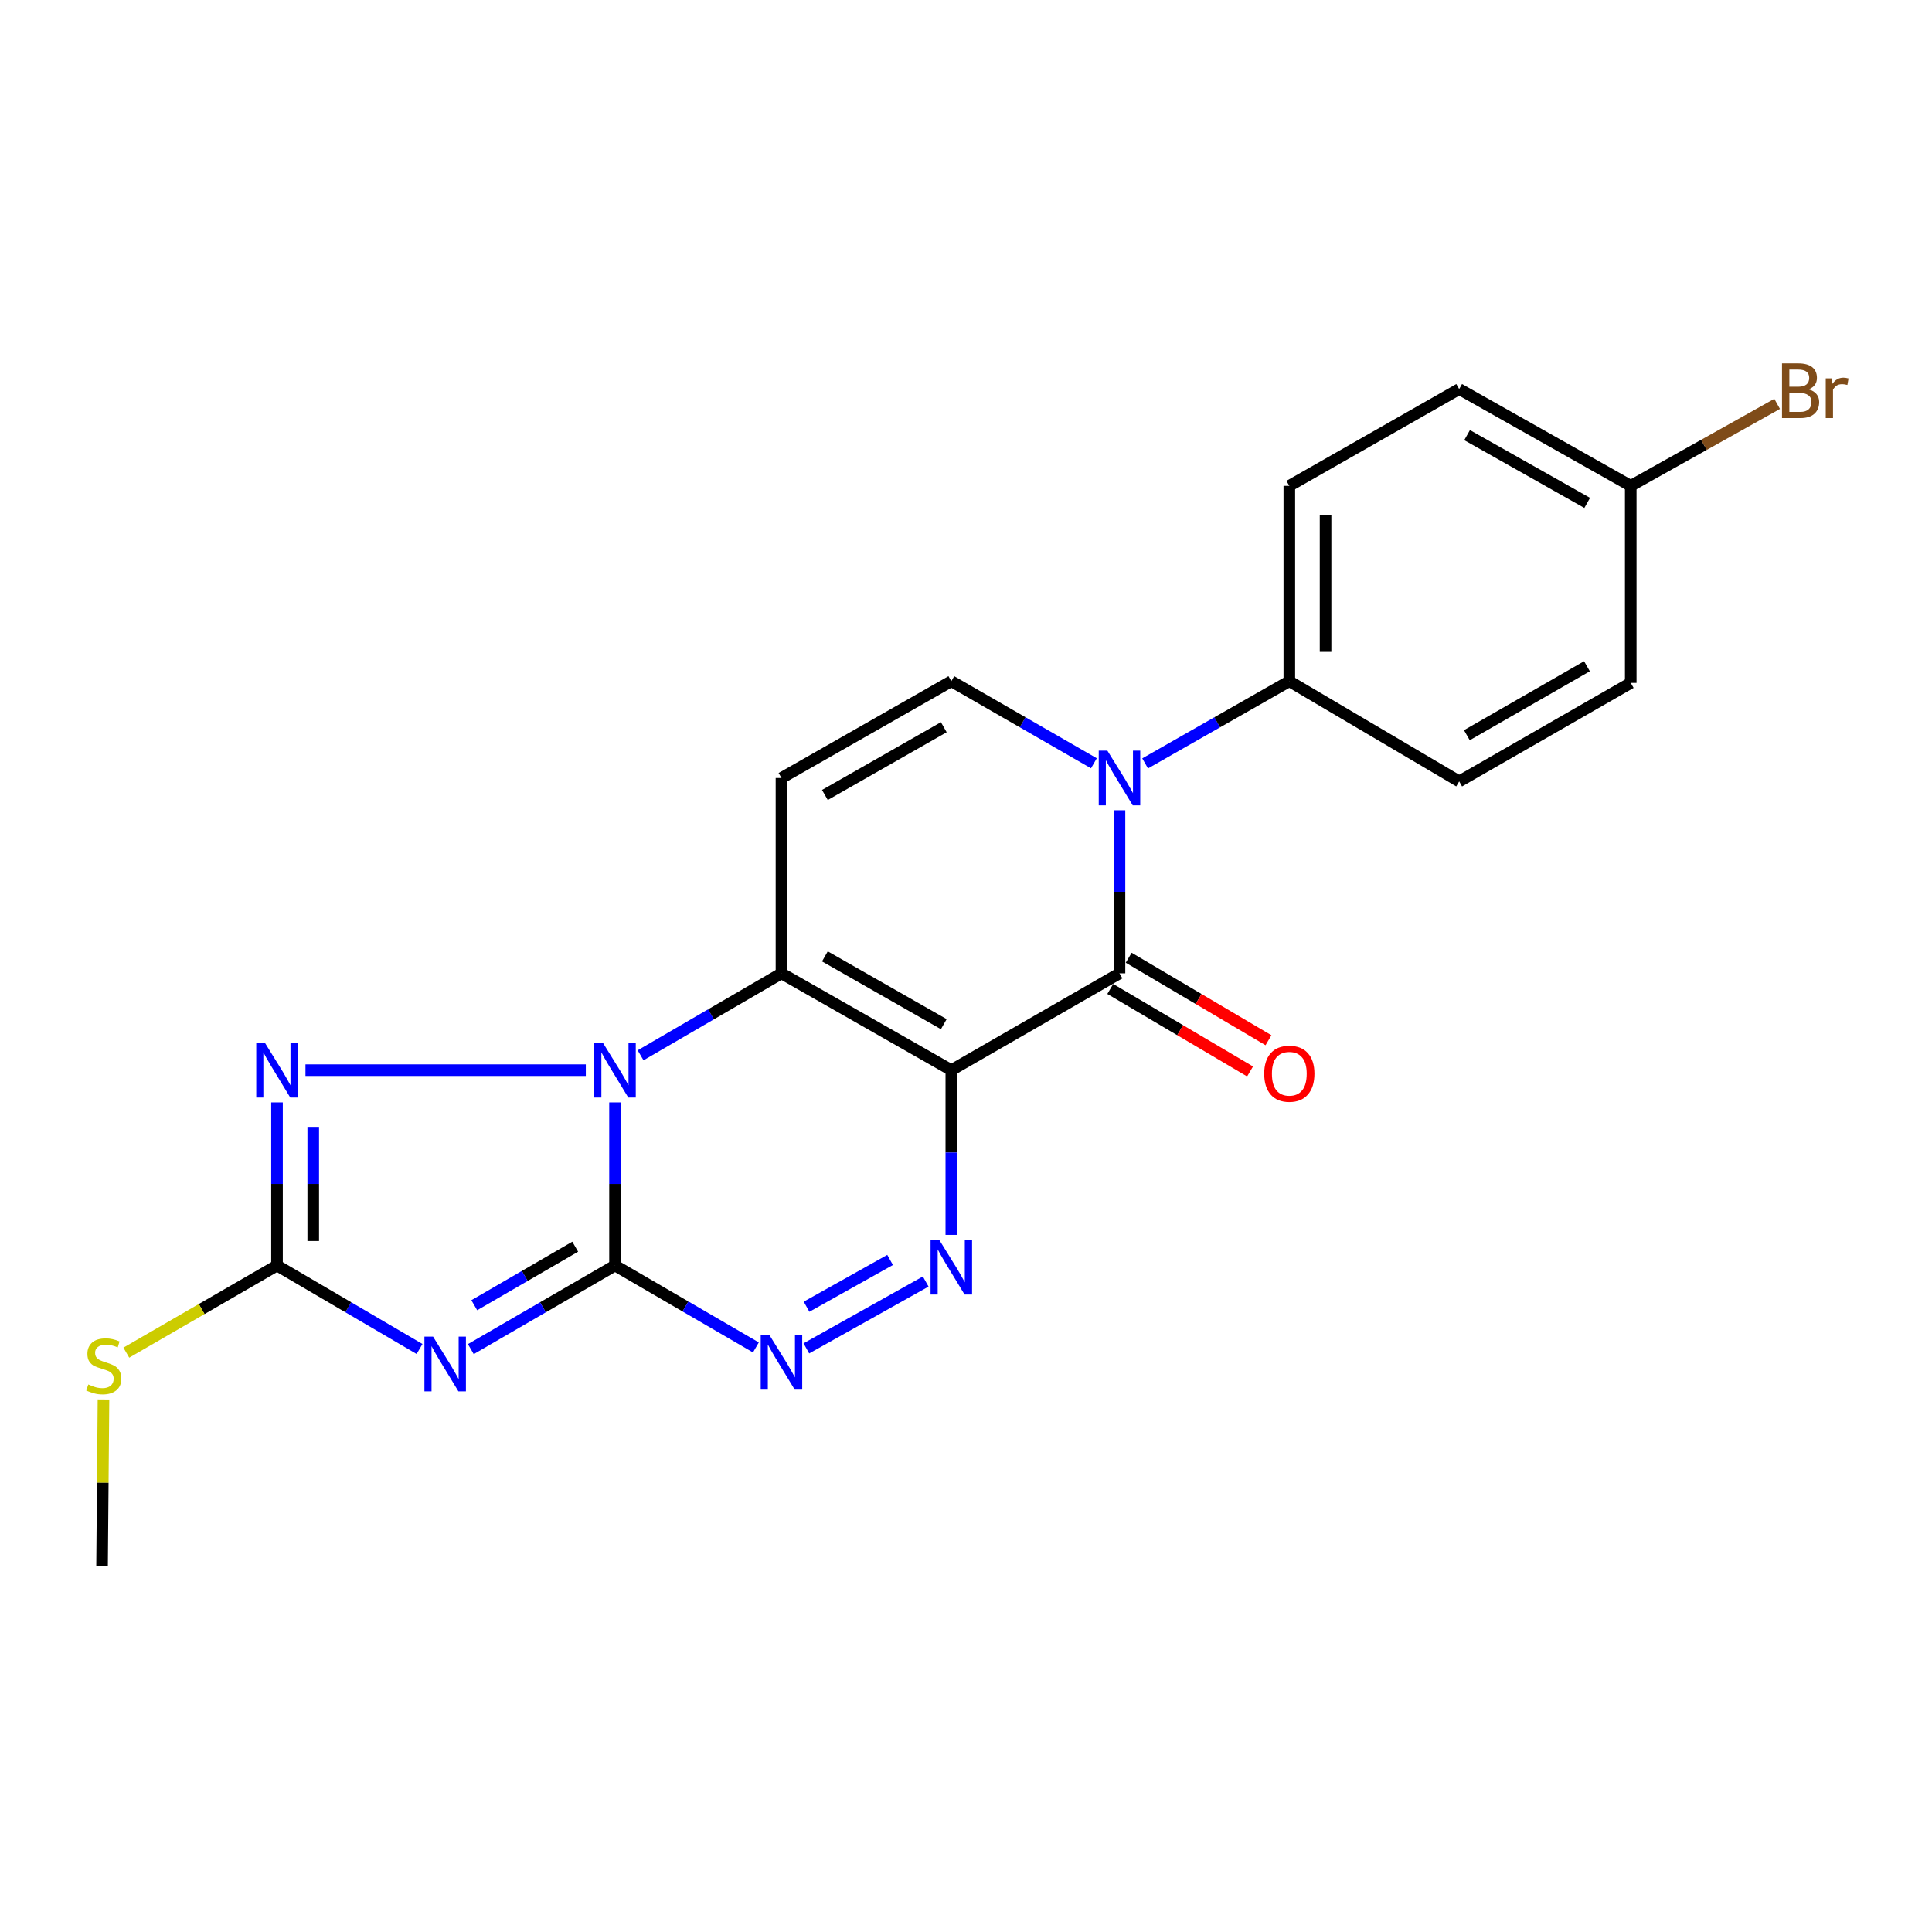 <?xml version='1.0' encoding='iso-8859-1'?>
<svg version='1.1' baseProfile='full'
              xmlns='http://www.w3.org/2000/svg'
                      xmlns:rdkit='http://www.rdkit.org/xml'
                      xmlns:xlink='http://www.w3.org/1999/xlink'
                  xml:space='preserve'
width='1000px' height='1000px' viewBox='0 0 1000 1000'>
<!-- END OF HEADER -->
<rect style='opacity:1.0;fill:#FFFFFF;stroke:none' width='1000' height='1000' x='0' y='0'> </rect>
<path class='bond-0' d='M 492.403,553.911 L 404.487,503.8' style='fill:none;fill-rule:evenodd;stroke:#000000;stroke-width:6px;stroke-linecap:butt;stroke-linejoin:miter;stroke-opacity:1' />
<path class='bond-0' d='M 488.504,530.099 L 426.962,495.021' style='fill:none;fill-rule:evenodd;stroke:#000000;stroke-width:6px;stroke-linecap:butt;stroke-linejoin:miter;stroke-opacity:1' />
<path class='bond-1' d='M 492.403,553.911 L 579.444,503.8' style='fill:none;fill-rule:evenodd;stroke:#000000;stroke-width:6px;stroke-linecap:butt;stroke-linejoin:miter;stroke-opacity:1' />
<path class='bond-2' d='M 492.403,553.911 L 492.403,596.548' style='fill:none;fill-rule:evenodd;stroke:#000000;stroke-width:6px;stroke-linecap:butt;stroke-linejoin:miter;stroke-opacity:1' />
<path class='bond-2' d='M 492.403,596.548 L 492.403,639.185' style='fill:none;fill-rule:evenodd;stroke:#0000FF;stroke-width:6px;stroke-linecap:butt;stroke-linejoin:miter;stroke-opacity:1' />
<path class='bond-3' d='M 318.332,655.019 L 354.794,676.227' style='fill:none;fill-rule:evenodd;stroke:#000000;stroke-width:6px;stroke-linecap:butt;stroke-linejoin:miter;stroke-opacity:1' />
<path class='bond-3' d='M 354.794,676.227 L 391.255,697.434' style='fill:none;fill-rule:evenodd;stroke:#0000FF;stroke-width:6px;stroke-linecap:butt;stroke-linejoin:miter;stroke-opacity:1' />
<path class='bond-4' d='M 318.332,655.019 L 281.014,676.661' style='fill:none;fill-rule:evenodd;stroke:#000000;stroke-width:6px;stroke-linecap:butt;stroke-linejoin:miter;stroke-opacity:1' />
<path class='bond-4' d='M 281.014,676.661 L 243.697,698.303' style='fill:none;fill-rule:evenodd;stroke:#0000FF;stroke-width:6px;stroke-linecap:butt;stroke-linejoin:miter;stroke-opacity:1' />
<path class='bond-4' d='M 297.727,645.286 L 271.605,660.436' style='fill:none;fill-rule:evenodd;stroke:#000000;stroke-width:6px;stroke-linecap:butt;stroke-linejoin:miter;stroke-opacity:1' />
<path class='bond-4' d='M 271.605,660.436 L 245.482,675.585' style='fill:none;fill-rule:evenodd;stroke:#0000FF;stroke-width:6px;stroke-linecap:butt;stroke-linejoin:miter;stroke-opacity:1' />
<path class='bond-5' d='M 318.332,655.019 L 318.332,612.809' style='fill:none;fill-rule:evenodd;stroke:#000000;stroke-width:6px;stroke-linecap:butt;stroke-linejoin:miter;stroke-opacity:1' />
<path class='bond-5' d='M 318.332,612.809 L 318.332,570.599' style='fill:none;fill-rule:evenodd;stroke:#0000FF;stroke-width:6px;stroke-linecap:butt;stroke-linejoin:miter;stroke-opacity:1' />
<path class='bond-6' d='M 331.564,546.215 L 368.025,525.007' style='fill:none;fill-rule:evenodd;stroke:#0000FF;stroke-width:6px;stroke-linecap:butt;stroke-linejoin:miter;stroke-opacity:1' />
<path class='bond-6' d='M 368.025,525.007 L 404.487,503.8' style='fill:none;fill-rule:evenodd;stroke:#000000;stroke-width:6px;stroke-linecap:butt;stroke-linejoin:miter;stroke-opacity:1' />
<path class='bond-7' d='M 303.218,553.911 L 158.111,553.911' style='fill:none;fill-rule:evenodd;stroke:#0000FF;stroke-width:6px;stroke-linecap:butt;stroke-linejoin:miter;stroke-opacity:1' />
<path class='bond-8' d='M 404.487,503.8 L 404.487,402.702' style='fill:none;fill-rule:evenodd;stroke:#000000;stroke-width:6px;stroke-linecap:butt;stroke-linejoin:miter;stroke-opacity:1' />
<path class='bond-9' d='M 217.154,698.237 L 180.265,676.628' style='fill:none;fill-rule:evenodd;stroke:#0000FF;stroke-width:6px;stroke-linecap:butt;stroke-linejoin:miter;stroke-opacity:1' />
<path class='bond-9' d='M 180.265,676.628 L 143.375,655.019' style='fill:none;fill-rule:evenodd;stroke:#000000;stroke-width:6px;stroke-linecap:butt;stroke-linejoin:miter;stroke-opacity:1' />
<path class='bond-10' d='M 579.444,503.8 L 579.444,461.595' style='fill:none;fill-rule:evenodd;stroke:#000000;stroke-width:6px;stroke-linecap:butt;stroke-linejoin:miter;stroke-opacity:1' />
<path class='bond-10' d='M 579.444,461.595 L 579.444,419.39' style='fill:none;fill-rule:evenodd;stroke:#0000FF;stroke-width:6px;stroke-linecap:butt;stroke-linejoin:miter;stroke-opacity:1' />
<path class='bond-11' d='M 574.677,511.877 L 610.854,533.224' style='fill:none;fill-rule:evenodd;stroke:#000000;stroke-width:6px;stroke-linecap:butt;stroke-linejoin:miter;stroke-opacity:1' />
<path class='bond-11' d='M 610.854,533.224 L 647.031,554.572' style='fill:none;fill-rule:evenodd;stroke:#FF0000;stroke-width:6px;stroke-linecap:butt;stroke-linejoin:miter;stroke-opacity:1' />
<path class='bond-11' d='M 584.21,495.723 L 620.387,517.071' style='fill:none;fill-rule:evenodd;stroke:#000000;stroke-width:6px;stroke-linecap:butt;stroke-linejoin:miter;stroke-opacity:1' />
<path class='bond-11' d='M 620.387,517.071 L 656.563,538.418' style='fill:none;fill-rule:evenodd;stroke:#FF0000;stroke-width:6px;stroke-linecap:butt;stroke-linejoin:miter;stroke-opacity:1' />
<path class='bond-12' d='M 479.144,663.32 L 417.366,697.917' style='fill:none;fill-rule:evenodd;stroke:#0000FF;stroke-width:6px;stroke-linecap:butt;stroke-linejoin:miter;stroke-opacity:1' />
<path class='bond-12' d='M 460.712,652.145 L 417.468,676.363' style='fill:none;fill-rule:evenodd;stroke:#0000FF;stroke-width:6px;stroke-linecap:butt;stroke-linejoin:miter;stroke-opacity:1' />
<path class='bond-13' d='M 566.193,395.073 L 529.298,373.832' style='fill:none;fill-rule:evenodd;stroke:#0000FF;stroke-width:6px;stroke-linecap:butt;stroke-linejoin:miter;stroke-opacity:1' />
<path class='bond-13' d='M 529.298,373.832 L 492.403,352.591' style='fill:none;fill-rule:evenodd;stroke:#000000;stroke-width:6px;stroke-linecap:butt;stroke-linejoin:miter;stroke-opacity:1' />
<path class='bond-14' d='M 592.713,395.138 L 630.031,373.864' style='fill:none;fill-rule:evenodd;stroke:#0000FF;stroke-width:6px;stroke-linecap:butt;stroke-linejoin:miter;stroke-opacity:1' />
<path class='bond-14' d='M 630.031,373.864 L 667.349,352.591' style='fill:none;fill-rule:evenodd;stroke:#000000;stroke-width:6px;stroke-linecap:butt;stroke-linejoin:miter;stroke-opacity:1' />
<path class='bond-15' d='M 143.375,570.599 L 143.375,612.809' style='fill:none;fill-rule:evenodd;stroke:#0000FF;stroke-width:6px;stroke-linecap:butt;stroke-linejoin:miter;stroke-opacity:1' />
<path class='bond-15' d='M 143.375,612.809 L 143.375,655.019' style='fill:none;fill-rule:evenodd;stroke:#000000;stroke-width:6px;stroke-linecap:butt;stroke-linejoin:miter;stroke-opacity:1' />
<path class='bond-15' d='M 162.132,583.262 L 162.132,612.809' style='fill:none;fill-rule:evenodd;stroke:#0000FF;stroke-width:6px;stroke-linecap:butt;stroke-linejoin:miter;stroke-opacity:1' />
<path class='bond-15' d='M 162.132,612.809 L 162.132,642.356' style='fill:none;fill-rule:evenodd;stroke:#000000;stroke-width:6px;stroke-linecap:butt;stroke-linejoin:miter;stroke-opacity:1' />
<path class='bond-16' d='M 143.375,655.019 L 104.377,677.575' style='fill:none;fill-rule:evenodd;stroke:#000000;stroke-width:6px;stroke-linecap:butt;stroke-linejoin:miter;stroke-opacity:1' />
<path class='bond-16' d='M 104.377,677.575 L 65.378,700.131' style='fill:none;fill-rule:evenodd;stroke:#CCCC00;stroke-width:6px;stroke-linecap:butt;stroke-linejoin:miter;stroke-opacity:1' />
<path class='bond-17' d='M 404.487,402.702 L 492.403,352.591' style='fill:none;fill-rule:evenodd;stroke:#000000;stroke-width:6px;stroke-linecap:butt;stroke-linejoin:miter;stroke-opacity:1' />
<path class='bond-17' d='M 426.962,411.481 L 488.504,376.403' style='fill:none;fill-rule:evenodd;stroke:#000000;stroke-width:6px;stroke-linecap:butt;stroke-linejoin:miter;stroke-opacity:1' />
<path class='bond-18' d='M 667.349,352.591 L 667.349,251.483' style='fill:none;fill-rule:evenodd;stroke:#000000;stroke-width:6px;stroke-linecap:butt;stroke-linejoin:miter;stroke-opacity:1' />
<path class='bond-18' d='M 686.106,337.425 L 686.106,266.649' style='fill:none;fill-rule:evenodd;stroke:#000000;stroke-width:6px;stroke-linecap:butt;stroke-linejoin:miter;stroke-opacity:1' />
<path class='bond-19' d='M 667.349,352.591 L 755.265,404.453' style='fill:none;fill-rule:evenodd;stroke:#000000;stroke-width:6px;stroke-linecap:butt;stroke-linejoin:miter;stroke-opacity:1' />
<path class='bond-20' d='M 53.56,724.354 L 53.191,767.49' style='fill:none;fill-rule:evenodd;stroke:#CCCC00;stroke-width:6px;stroke-linecap:butt;stroke-linejoin:miter;stroke-opacity:1' />
<path class='bond-20' d='M 53.191,767.49 L 52.823,810.625' style='fill:none;fill-rule:evenodd;stroke:#000000;stroke-width:6px;stroke-linecap:butt;stroke-linejoin:miter;stroke-opacity:1' />
<path class='bond-21' d='M 667.349,251.483 L 755.265,201.372' style='fill:none;fill-rule:evenodd;stroke:#000000;stroke-width:6px;stroke-linecap:butt;stroke-linejoin:miter;stroke-opacity:1' />
<path class='bond-22' d='M 755.265,404.453 L 844.067,353.466' style='fill:none;fill-rule:evenodd;stroke:#000000;stroke-width:6px;stroke-linecap:butt;stroke-linejoin:miter;stroke-opacity:1' />
<path class='bond-22' d='M 759.246,380.539 L 821.407,344.848' style='fill:none;fill-rule:evenodd;stroke:#000000;stroke-width:6px;stroke-linecap:butt;stroke-linejoin:miter;stroke-opacity:1' />
<path class='bond-23' d='M 844.067,251.483 L 844.067,353.466' style='fill:none;fill-rule:evenodd;stroke:#000000;stroke-width:6px;stroke-linecap:butt;stroke-linejoin:miter;stroke-opacity:1' />
<path class='bond-24' d='M 844.067,251.483 L 881.955,230.264' style='fill:none;fill-rule:evenodd;stroke:#000000;stroke-width:6px;stroke-linecap:butt;stroke-linejoin:miter;stroke-opacity:1' />
<path class='bond-24' d='M 881.955,230.264 L 919.844,209.045' style='fill:none;fill-rule:evenodd;stroke:#7F4C19;stroke-width:6px;stroke-linecap:butt;stroke-linejoin:miter;stroke-opacity:1' />
<path class='bond-25' d='M 844.067,251.483 L 755.265,201.372' style='fill:none;fill-rule:evenodd;stroke:#000000;stroke-width:6px;stroke-linecap:butt;stroke-linejoin:miter;stroke-opacity:1' />
<path class='bond-25' d='M 821.528,260.301 L 759.367,225.224' style='fill:none;fill-rule:evenodd;stroke:#000000;stroke-width:6px;stroke-linecap:butt;stroke-linejoin:miter;stroke-opacity:1' />
<path  class='atom-2' d='M 312.072 539.751
L 321.352 554.751
Q 322.272 556.231, 323.752 558.911
Q 325.232 561.591, 325.312 561.751
L 325.312 539.751
L 329.072 539.751
L 329.072 568.071
L 325.192 568.071
L 315.232 551.671
Q 314.072 549.751, 312.832 547.551
Q 311.632 545.351, 311.272 544.671
L 311.272 568.071
L 307.592 568.071
L 307.592 539.751
L 312.072 539.751
' fill='#0000FF'/>
<path  class='atom-4' d='M 224.156 691.845
L 233.436 706.845
Q 234.356 708.325, 235.836 711.005
Q 237.316 713.685, 237.396 713.845
L 237.396 691.845
L 241.156 691.845
L 241.156 720.165
L 237.276 720.165
L 227.316 703.765
Q 226.156 701.845, 224.916 699.645
Q 223.716 697.445, 223.356 696.765
L 223.356 720.165
L 219.676 720.165
L 219.676 691.845
L 224.156 691.845
' fill='#0000FF'/>
<path  class='atom-6' d='M 486.143 641.734
L 495.423 656.734
Q 496.343 658.214, 497.823 660.894
Q 499.303 663.574, 499.383 663.734
L 499.383 641.734
L 503.143 641.734
L 503.143 670.054
L 499.263 670.054
L 489.303 653.654
Q 488.143 651.734, 486.903 649.534
Q 485.703 647.334, 485.343 646.654
L 485.343 670.054
L 481.663 670.054
L 481.663 641.734
L 486.143 641.734
' fill='#0000FF'/>
<path  class='atom-7' d='M 573.184 388.542
L 582.464 403.542
Q 583.384 405.022, 584.864 407.702
Q 586.344 410.382, 586.424 410.542
L 586.424 388.542
L 590.184 388.542
L 590.184 416.862
L 586.304 416.862
L 576.344 400.462
Q 575.184 398.542, 573.944 396.342
Q 572.744 394.142, 572.384 393.462
L 572.384 416.862
L 568.704 416.862
L 568.704 388.542
L 573.184 388.542
' fill='#0000FF'/>
<path  class='atom-8' d='M 398.227 690.97
L 407.507 705.97
Q 408.427 707.45, 409.907 710.13
Q 411.387 712.81, 411.467 712.97
L 411.467 690.97
L 415.227 690.97
L 415.227 719.29
L 411.347 719.29
L 401.387 702.89
Q 400.227 700.97, 398.987 698.77
Q 397.787 696.57, 397.427 695.89
L 397.427 719.29
L 393.747 719.29
L 393.747 690.97
L 398.227 690.97
' fill='#0000FF'/>
<path  class='atom-9' d='M 137.115 539.751
L 146.395 554.751
Q 147.315 556.231, 148.795 558.911
Q 150.275 561.591, 150.355 561.751
L 150.355 539.751
L 154.115 539.751
L 154.115 568.071
L 150.235 568.071
L 140.275 551.671
Q 139.115 549.751, 137.875 547.551
Q 136.675 545.351, 136.315 544.671
L 136.315 568.071
L 132.635 568.071
L 132.635 539.751
L 137.115 539.751
' fill='#0000FF'/>
<path  class='atom-14' d='M 654.349 555.752
Q 654.349 548.952, 657.709 545.152
Q 661.069 541.352, 667.349 541.352
Q 673.629 541.352, 676.989 545.152
Q 680.349 548.952, 680.349 555.752
Q 680.349 562.632, 676.949 566.552
Q 673.549 570.432, 667.349 570.432
Q 661.109 570.432, 657.709 566.552
Q 654.349 562.672, 654.349 555.752
M 667.349 567.232
Q 671.669 567.232, 673.989 564.352
Q 676.349 561.432, 676.349 555.752
Q 676.349 550.192, 673.989 547.392
Q 671.669 544.552, 667.349 544.552
Q 663.029 544.552, 660.669 547.352
Q 658.349 550.152, 658.349 555.752
Q 658.349 561.472, 660.669 564.352
Q 663.029 567.232, 667.349 567.232
' fill='#FF0000'/>
<path  class='atom-15' d='M 45.709 716.601
Q 46.029 716.721, 47.349 717.281
Q 48.669 717.841, 50.109 718.201
Q 51.589 718.521, 53.029 718.521
Q 55.709 718.521, 57.269 717.241
Q 58.829 715.921, 58.829 713.641
Q 58.829 712.081, 58.029 711.121
Q 57.269 710.161, 56.069 709.641
Q 54.869 709.121, 52.869 708.521
Q 50.349 707.761, 48.829 707.041
Q 47.349 706.321, 46.269 704.801
Q 45.229 703.281, 45.229 700.721
Q 45.229 697.161, 47.629 694.961
Q 50.069 692.761, 54.869 692.761
Q 58.149 692.761, 61.869 694.321
L 60.949 697.401
Q 57.549 696.001, 54.989 696.001
Q 52.229 696.001, 50.709 697.161
Q 49.189 698.281, 49.229 700.241
Q 49.229 701.761, 49.989 702.681
Q 50.789 703.601, 51.909 704.121
Q 53.069 704.641, 54.989 705.241
Q 57.549 706.041, 59.069 706.841
Q 60.589 707.641, 61.669 709.281
Q 62.789 710.881, 62.789 713.641
Q 62.789 717.561, 60.149 719.681
Q 57.549 721.761, 53.189 721.761
Q 50.669 721.761, 48.749 721.201
Q 46.869 720.681, 44.629 719.761
L 45.709 716.601
' fill='#CCCC00'/>
<path  class='atom-21' d='M 936.123 201.527
Q 938.843 202.287, 940.203 203.967
Q 941.603 205.607, 941.603 208.047
Q 941.603 211.967, 939.083 214.207
Q 936.603 216.407, 931.883 216.407
L 922.363 216.407
L 922.363 188.087
L 930.723 188.087
Q 935.563 188.087, 938.003 190.047
Q 940.443 192.007, 940.443 195.607
Q 940.443 199.887, 936.123 201.527
M 926.163 191.287
L 926.163 200.167
L 930.723 200.167
Q 933.523 200.167, 934.963 199.047
Q 936.443 197.887, 936.443 195.607
Q 936.443 191.287, 930.723 191.287
L 926.163 191.287
M 931.883 213.207
Q 934.643 213.207, 936.123 211.887
Q 937.603 210.567, 937.603 208.047
Q 937.603 205.727, 935.963 204.567
Q 934.363 203.367, 931.283 203.367
L 926.163 203.367
L 926.163 213.207
L 931.883 213.207
' fill='#7F4C19'/>
<path  class='atom-21' d='M 948.043 195.847
L 948.483 198.687
Q 950.643 195.487, 954.163 195.487
Q 955.283 195.487, 956.803 195.887
L 956.203 199.247
Q 954.483 198.847, 953.523 198.847
Q 951.843 198.847, 950.723 199.527
Q 949.643 200.167, 948.763 201.727
L 948.763 216.407
L 945.003 216.407
L 945.003 195.847
L 948.043 195.847
' fill='#7F4C19'/>
</svg>
